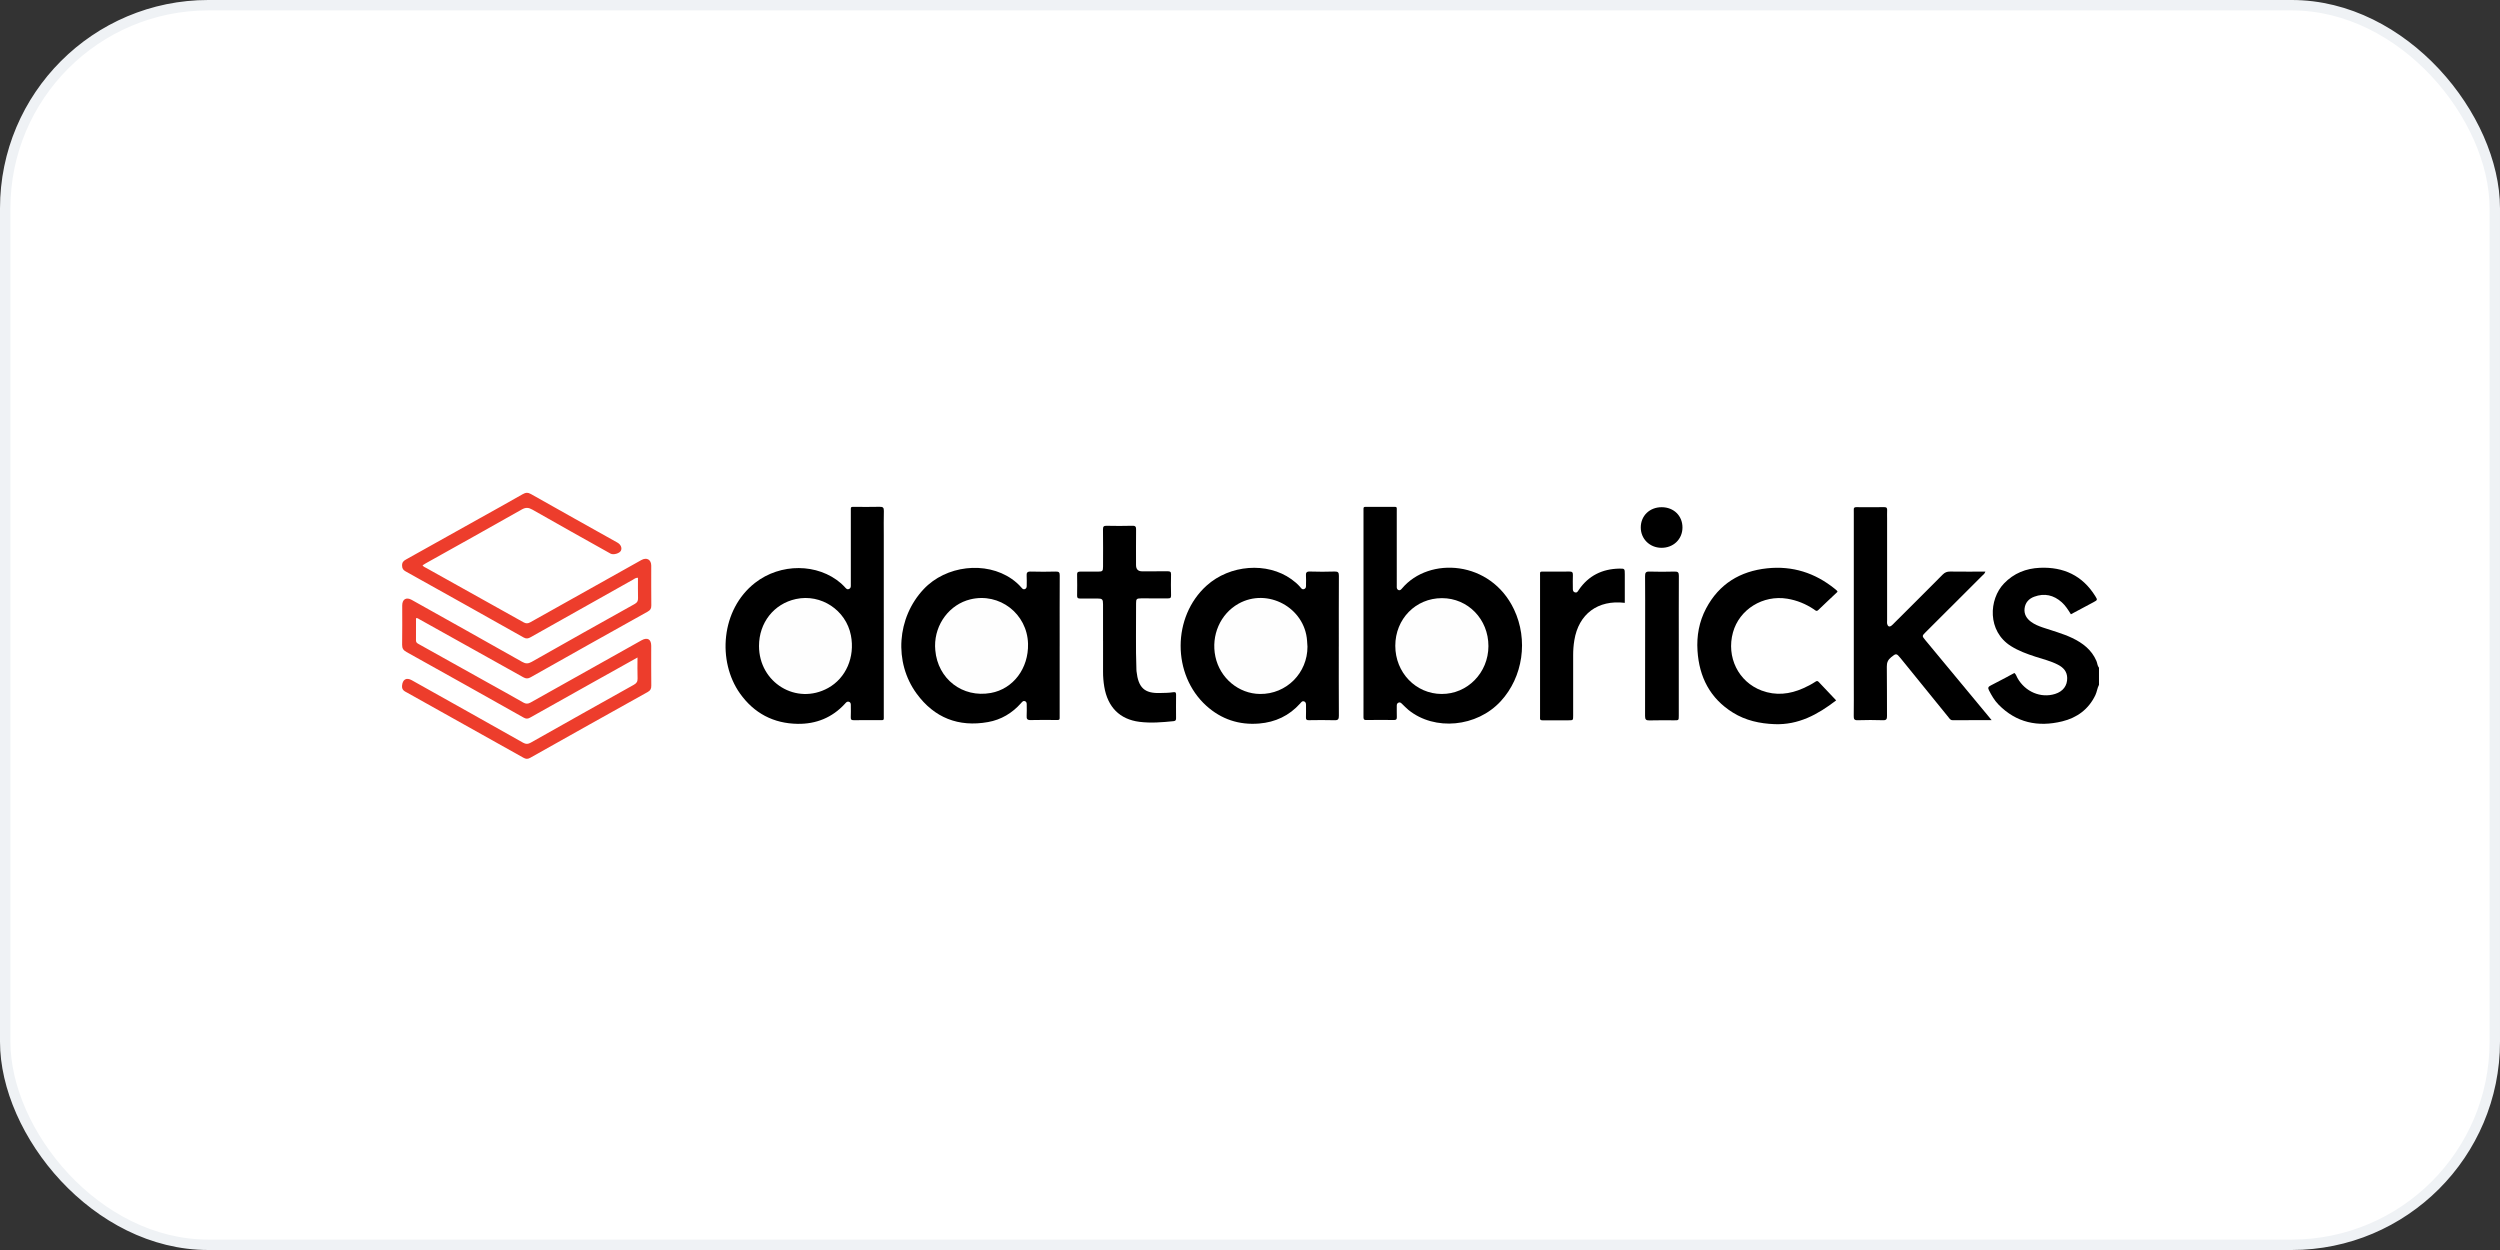 <svg xmlns="http://www.w3.org/2000/svg" width="240" height="120" viewBox="0 0 240 120" fill="none"><rect x="0" y="0" width="240" height="120" fill="#333333" stroke="none"/><rect x="0.5" y="0.5" width="239" height="119" rx="19.5" fill="white"></rect><rect x="0.5" y="0.5" width="239" height="119" rx="19.5" stroke="#EFF2F5"></rect><g clip-path="url(#clip0_7655_3581)"><path d="M201.5 65.751C201.335 66.063 201.307 66.421 201.153 66.74C200.499 68.096 199.397 68.903 197.969 69.252C195.645 69.818 193.561 69.388 191.847 67.629C191.462 67.234 191.192 66.758 190.941 66.27C190.813 66.022 190.877 65.922 191.117 65.802C191.878 65.42 192.624 65.009 193.384 64.605C193.542 64.736 193.584 64.927 193.675 65.089C194.419 66.415 195.92 67.05 197.292 66.617C198.051 66.377 198.463 65.828 198.451 65.089C198.441 64.463 198.084 64.082 197.568 63.814C196.878 63.456 196.123 63.278 195.391 63.039C194.58 62.774 193.784 62.485 193.054 62.027C190.76 60.588 190.925 57.535 192.382 56.015C193.326 55.03 194.499 54.565 195.834 54.508C198.104 54.411 199.914 55.254 201.138 57.214C201.375 57.593 201.368 57.6 200.98 57.809C200.262 58.194 199.543 58.577 198.807 58.97C198.544 58.549 198.29 58.14 197.926 57.815C197.149 57.123 196.268 56.922 195.286 57.284C194.766 57.475 194.422 57.853 194.358 58.417C194.296 58.962 194.552 59.378 194.982 59.696C195.323 59.948 195.71 60.101 196.107 60.238C197.05 60.562 198.02 60.813 198.923 61.243C199.934 61.724 200.792 62.374 201.254 63.445C201.348 63.662 201.344 63.914 201.503 64.106V65.749L201.5 65.751Z" fill="black"></path><path d="M61.203 63.117C59.738 63.935 58.363 64.701 56.989 65.47C54.953 66.609 52.915 67.744 50.885 68.893C50.658 69.022 50.499 69.018 50.273 68.891C46.53 66.784 42.782 64.683 39.028 62.595C38.723 62.425 38.597 62.247 38.604 61.892C38.627 60.636 38.611 59.379 38.613 58.122C38.613 57.53 39.001 57.295 39.515 57.583C43.053 59.562 46.593 61.541 50.122 63.537C50.46 63.728 50.7 63.733 51.041 63.54C54.329 61.673 57.627 59.824 60.929 57.983C61.178 57.844 61.258 57.689 61.251 57.418C61.234 56.776 61.245 56.134 61.245 55.464C61.013 55.456 60.883 55.582 60.74 55.662C57.47 57.497 54.2 59.331 50.936 61.174C50.706 61.303 50.529 61.344 50.274 61.201C46.503 59.077 42.725 56.964 38.944 54.856C38.707 54.724 38.604 54.581 38.599 54.297C38.593 53.984 38.731 53.848 38.978 53.711C41.243 52.453 43.501 51.184 45.762 49.919C47.236 49.095 48.716 48.279 50.182 47.44C50.468 47.277 50.678 47.263 50.972 47.43C53.731 48.992 56.5 50.536 59.265 52.085C59.595 52.27 59.734 52.591 59.609 52.862C59.486 53.125 58.886 53.301 58.61 53.146C56.112 51.746 53.61 50.353 51.123 48.932C50.745 48.717 50.475 48.692 50.084 48.914C47.02 50.653 43.94 52.364 40.865 54.084C40.767 54.138 40.675 54.202 40.563 54.273C40.662 54.419 40.814 54.467 40.943 54.538C44.047 56.271 47.154 57.999 50.255 59.738C50.499 59.876 50.675 59.87 50.916 59.734C54.464 57.739 58.017 55.752 61.57 53.765C62.085 53.477 62.518 53.721 62.519 54.302C62.521 55.575 62.511 56.847 62.526 58.12C62.53 58.413 62.444 58.568 62.177 58.717C58.424 60.807 54.679 62.91 50.938 65.021C50.68 65.166 50.494 65.161 50.237 65.017C46.912 63.151 43.58 61.298 40.249 59.443C40.167 59.397 40.096 59.321 39.937 59.342C39.937 60.053 39.942 60.77 39.934 61.488C39.932 61.693 40.067 61.757 40.209 61.838C42.43 63.076 44.649 64.316 46.869 65.555C47.992 66.182 49.122 66.802 50.237 67.442C50.492 67.588 50.683 67.584 50.938 67.44C54.486 65.443 58.04 63.458 61.592 61.467C62.15 61.155 62.517 61.363 62.517 62C62.518 63.273 62.508 64.545 62.524 65.818C62.528 66.108 62.453 66.28 62.187 66.429C58.419 68.527 54.657 70.633 50.9 72.75C50.655 72.888 50.486 72.875 50.248 72.741C46.544 70.66 42.835 68.592 39.127 66.518C38.855 66.366 38.559 66.265 38.597 65.825C38.647 65.238 39.003 65.005 39.525 65.298C43.091 67.295 46.658 69.29 50.216 71.299C50.496 71.457 50.689 71.445 50.96 71.291C54.251 69.431 57.549 67.581 60.85 65.738C61.107 65.595 61.217 65.436 61.207 65.135C61.183 64.494 61.2 63.851 61.2 63.116L61.203 63.117Z" fill="#ED3D2C"></path><path d="M84.844 58.901C84.844 62.137 84.845 65.373 84.843 68.609C84.843 69.213 84.912 69.129 84.344 69.132C83.553 69.137 82.762 69.124 81.972 69.139C81.738 69.143 81.662 69.078 81.674 68.842C81.694 68.489 81.679 68.134 81.679 67.78C81.679 67.619 81.702 67.444 81.505 67.374C81.312 67.306 81.213 67.451 81.105 67.57C79.888 68.896 78.342 69.514 76.578 69.489C74.259 69.456 72.384 68.472 71.035 66.569C68.862 63.504 69.185 58.527 72.484 55.954C74.926 54.05 78.495 54.057 80.741 56.004C80.898 56.14 81.038 56.297 81.183 56.449C81.266 56.536 81.357 56.601 81.481 56.554C81.614 56.504 81.68 56.401 81.679 56.255C81.678 56.142 81.679 56.03 81.679 55.916C81.679 53.646 81.679 51.377 81.679 49.106C81.679 48.618 81.635 48.66 82.115 48.66C82.89 48.66 83.665 48.674 84.437 48.653C84.748 48.644 84.86 48.724 84.85 49.048C84.828 49.821 84.843 50.594 84.843 51.366V58.901H84.844Z" fill="black"></path><path d="M130.896 58.898C130.896 55.646 130.896 52.394 130.896 49.142C130.896 48.588 130.839 48.664 131.389 48.661C132.115 48.658 132.841 48.656 133.567 48.661C134.165 48.664 134.089 48.578 134.089 49.16C134.093 51.431 134.09 53.7 134.09 55.971C134.09 56.067 134.095 56.164 134.089 56.261C134.08 56.411 134.089 56.567 134.238 56.639C134.401 56.717 134.507 56.594 134.603 56.48C137.208 53.399 143.109 53.791 145.343 58.499C146.731 61.423 146.213 64.991 144.069 67.319C141.779 69.807 137.733 70.192 135.217 68.159C134.993 67.977 134.797 67.76 134.586 67.563C134.492 67.476 134.399 67.384 134.248 67.456C134.106 67.524 134.088 67.639 134.09 67.776C134.094 68.13 134.083 68.484 134.095 68.838C134.102 69.036 134.05 69.123 133.828 69.121C132.941 69.11 132.054 69.106 131.167 69.123C130.896 69.128 130.893 68.994 130.894 68.799C130.899 67.93 130.896 67.06 130.896 66.191V58.898Z" fill="black"></path><path d="M128.524 62.042C128.524 64.265 128.517 66.487 128.532 68.71C128.533 69.036 128.463 69.153 128.114 69.141C127.292 69.115 126.468 69.127 125.645 69.138C125.439 69.141 125.362 69.086 125.371 68.87C125.388 68.501 125.373 68.129 125.377 67.758C125.379 67.593 125.389 67.42 125.211 67.342C125.016 67.257 124.914 67.422 124.812 67.537C123.761 68.709 122.435 69.332 120.878 69.459C118.948 69.618 117.24 69.049 115.808 67.755C112.505 64.771 112.526 59.203 115.831 56.222C118.068 54.203 121.641 53.932 123.974 55.603C124.276 55.82 124.558 56.056 124.804 56.338C124.904 56.452 124.995 56.627 125.195 56.55C125.408 56.469 125.378 56.275 125.377 56.099C125.377 55.825 125.396 55.55 125.372 55.278C125.347 54.978 125.423 54.856 125.76 54.867C126.55 54.895 127.341 54.892 128.132 54.867C128.458 54.858 128.534 54.963 128.533 55.276C128.52 57.531 128.526 59.786 128.526 62.041L128.524 62.042Z" fill="black"></path><path d="M101.727 62.021C101.727 64.227 101.728 66.433 101.727 68.638C101.727 69.177 101.786 69.116 101.227 69.118C100.469 69.121 99.711 69.101 98.953 69.126C98.622 69.137 98.536 69.022 98.559 68.715C98.583 68.378 98.564 68.039 98.565 67.701C98.565 67.554 98.577 67.395 98.418 67.323C98.228 67.236 98.124 67.384 98.018 67.504C97.166 68.462 96.11 69.094 94.853 69.318C92.015 69.825 89.692 68.905 88 66.593C85.787 63.57 86.106 59.288 88.672 56.559C90.811 54.283 94.625 53.839 97.122 55.574C97.468 55.814 97.782 56.088 98.056 56.408C98.143 56.51 98.233 56.608 98.38 56.558C98.547 56.502 98.566 56.357 98.565 56.206C98.563 55.9 98.582 55.593 98.559 55.288C98.537 54.989 98.611 54.86 98.948 54.87C99.753 54.894 100.561 54.892 101.367 54.87C101.68 54.861 101.736 54.977 101.734 55.26C101.722 57.369 101.728 59.478 101.728 61.587C101.728 61.732 101.728 61.877 101.728 62.022L101.727 62.021Z" fill="black"></path><path d="M190.597 54.876C190.527 55.093 190.382 55.178 190.272 55.288C188.472 57.09 186.668 58.888 184.866 60.686C184.503 61.05 184.501 61.053 184.835 61.458C186.837 63.875 188.841 66.29 190.844 68.706C190.943 68.825 191.042 68.945 191.196 69.133C189.891 69.133 188.674 69.128 187.457 69.138C187.232 69.14 187.157 68.983 187.049 68.85C185.517 66.962 183.985 65.075 182.455 63.187C182.063 62.702 182.022 62.709 181.547 63.096C181.247 63.339 181.128 63.604 181.135 63.999C181.159 65.576 181.138 67.154 181.152 68.733C181.155 69.033 181.095 69.152 180.762 69.141C179.957 69.115 179.149 69.114 178.343 69.141C178.004 69.153 177.956 69.028 177.959 68.735C177.975 67.688 177.965 66.641 177.965 65.595C177.965 60.153 177.965 54.711 177.965 49.269C177.965 49.155 177.973 49.042 177.963 48.93C177.947 48.737 178.034 48.685 178.219 48.687C179.106 48.694 179.994 48.698 180.881 48.685C181.134 48.681 181.176 48.788 181.165 49.001C181.152 49.258 181.162 49.516 181.162 49.773C181.162 53.025 181.162 56.278 181.162 59.53C181.162 59.659 181.141 59.794 181.173 59.915C181.227 60.119 181.363 60.218 181.566 60.074C181.67 60.001 181.756 59.901 181.847 59.81C183.399 58.262 184.954 56.718 186.497 55.16C186.708 54.947 186.918 54.865 187.216 54.869C188.328 54.885 189.44 54.875 190.598 54.875L190.597 54.876Z" fill="black"></path><path d="M176.404 56.812C175.791 57.391 175.167 57.969 174.557 58.561C174.376 58.737 174.271 58.587 174.151 58.507C173.366 57.98 172.514 57.629 171.575 57.475C169.244 57.094 166.975 58.498 166.365 60.709C165.713 63.072 166.881 65.458 169.122 66.295C170.476 66.801 171.809 66.655 173.11 66.074C173.507 65.897 173.893 65.698 174.257 65.46C174.372 65.385 174.463 65.325 174.588 65.458C175.136 66.046 175.692 66.626 176.271 67.237C174.508 68.593 172.652 69.608 170.36 69.519C168.937 69.465 167.581 69.169 166.361 68.411C164.159 67.044 163.124 64.994 162.96 62.47C162.868 61.051 163.114 59.68 163.784 58.413C165.029 56.059 167.046 54.833 169.651 54.558C172.072 54.303 174.235 54.99 176.129 56.517C176.205 56.578 176.278 56.639 176.349 56.705C176.37 56.725 176.379 56.76 176.405 56.813L176.404 56.812Z" fill="black"></path><path d="M105.892 61.536C105.892 60.361 105.894 59.184 105.891 58.009C105.89 57.522 105.825 57.46 105.328 57.456C104.779 57.452 104.231 57.448 103.682 57.458C103.477 57.462 103.398 57.4 103.402 57.185C103.413 56.509 103.416 55.832 103.402 55.157C103.396 54.898 103.525 54.873 103.728 54.875C104.293 54.882 104.857 54.882 105.423 54.875C105.841 54.871 105.89 54.822 105.892 54.394C105.897 53.202 105.902 52.011 105.887 50.819C105.883 50.541 105.966 50.47 106.237 50.476C107.059 50.492 107.883 50.499 108.705 50.474C109.031 50.463 109.068 50.593 109.064 50.865C109.051 51.992 109.058 53.12 109.059 54.247C109.059 54.646 109.253 54.846 109.641 54.847C110.464 54.848 111.287 54.854 112.11 54.843C112.333 54.841 112.424 54.896 112.42 55.136C112.406 55.813 112.402 56.489 112.422 57.165C112.428 57.423 112.318 57.446 112.108 57.444C111.253 57.436 110.397 57.437 109.542 57.443C109.122 57.445 109.06 57.499 109.063 57.917C109.076 60.042 109.016 62.168 109.096 64.292C109.098 64.341 109.101 64.389 109.105 64.437C109.277 66.026 109.876 66.573 111.347 66.529C111.767 66.516 112.186 66.523 112.602 66.457C112.786 66.428 112.908 66.43 112.904 66.678C112.893 67.435 112.897 68.191 112.902 68.948C112.903 69.118 112.862 69.211 112.668 69.231C111.575 69.342 110.476 69.434 109.386 69.296C107.485 69.054 106.336 67.873 106.01 65.928C105.93 65.45 105.891 64.971 105.893 64.486C105.897 63.504 105.894 62.521 105.894 61.539L105.892 61.536Z" fill="black"></path><path d="M155.98 57.874C153.39 57.561 151.547 58.947 151.137 61.461C151.058 61.939 151.022 62.418 151.023 62.902C151.026 64.835 151.025 66.767 151.023 68.701C151.023 69.145 151.021 69.148 150.588 69.149C149.765 69.151 148.942 69.144 148.12 69.153C147.919 69.155 147.813 69.11 147.843 68.889C147.853 68.81 147.845 68.729 147.845 68.647C147.845 64.218 147.845 59.789 147.845 55.359C147.845 54.807 147.777 54.879 148.337 54.875C149.111 54.871 149.886 54.882 150.66 54.869C150.905 54.865 151.009 54.931 150.997 55.193C150.979 55.611 150.99 56.03 150.993 56.45C150.993 56.61 150.98 56.786 151.17 56.859C151.405 56.949 151.478 56.752 151.575 56.612C152.504 55.262 153.811 54.622 155.43 54.587C155.979 54.576 155.979 54.59 155.98 55.133C155.98 56.033 155.98 56.933 155.98 57.873V57.874Z" fill="black"></path><path d="M161.163 62.039C161.163 64.261 161.163 66.483 161.163 68.705C161.163 69.148 161.161 69.15 160.723 69.15C159.933 69.151 159.141 69.134 158.351 69.159C158.013 69.17 157.924 69.068 157.926 68.734C157.938 65.82 157.934 62.906 157.934 59.992C157.934 58.43 157.942 56.868 157.927 55.307C157.924 54.981 158 54.86 158.348 54.871C159.154 54.896 159.962 54.894 160.767 54.871C161.091 54.861 161.172 54.963 161.17 55.278C161.157 57.532 161.164 59.786 161.164 62.04L161.163 62.039Z" fill="black"></path><path d="M161.517 50.657C161.507 51.774 160.635 52.604 159.484 52.59C158.365 52.576 157.513 51.731 157.514 50.637C157.515 49.511 158.367 48.688 159.528 48.692C160.69 48.697 161.527 49.524 161.517 50.657Z" fill="black"></path><path d="M72.865 62.018C72.864 59.782 74.288 57.967 76.407 57.507C78.816 56.983 81.219 58.571 81.688 60.998C82.09 63.078 81.213 65.099 79.5 66.046C76.46 67.727 72.868 65.546 72.865 62.018Z" fill="#FEFEFE"></path><path d="M138.429 57.422C140.929 57.422 142.894 59.451 142.889 62.027C142.884 64.581 140.882 66.63 138.401 66.621C135.915 66.612 133.948 64.571 133.948 61.995C133.948 59.419 135.904 57.422 138.43 57.422H138.429Z" fill="#FEFEFE"></path><path d="M125.517 62.072C125.527 64.598 123.509 66.648 120.961 66.621C118.907 66.6 117.113 65.099 116.677 63.036C116.246 60.998 117.148 58.934 118.896 57.955C121.686 56.392 125.263 58.327 125.479 61.516C125.489 61.677 125.5 61.836 125.516 62.072H125.517Z" fill="#FEFEFE"></path><path d="M89.767 62.034C89.743 59.904 91.169 58.019 93.161 57.537C95.951 56.864 98.615 58.917 98.691 61.801C98.753 64.169 97.264 66.138 95.119 66.525C92.401 67.016 90.025 65.186 89.788 62.419C89.778 62.292 89.774 62.163 89.767 62.035V62.034Z" fill="#FEFEFE"></path></g><defs><clipPath id="clip0_7655_3581"><rect width="163" height="26" fill="white" transform="translate(38.5 47)"></rect></clipPath></defs></svg>